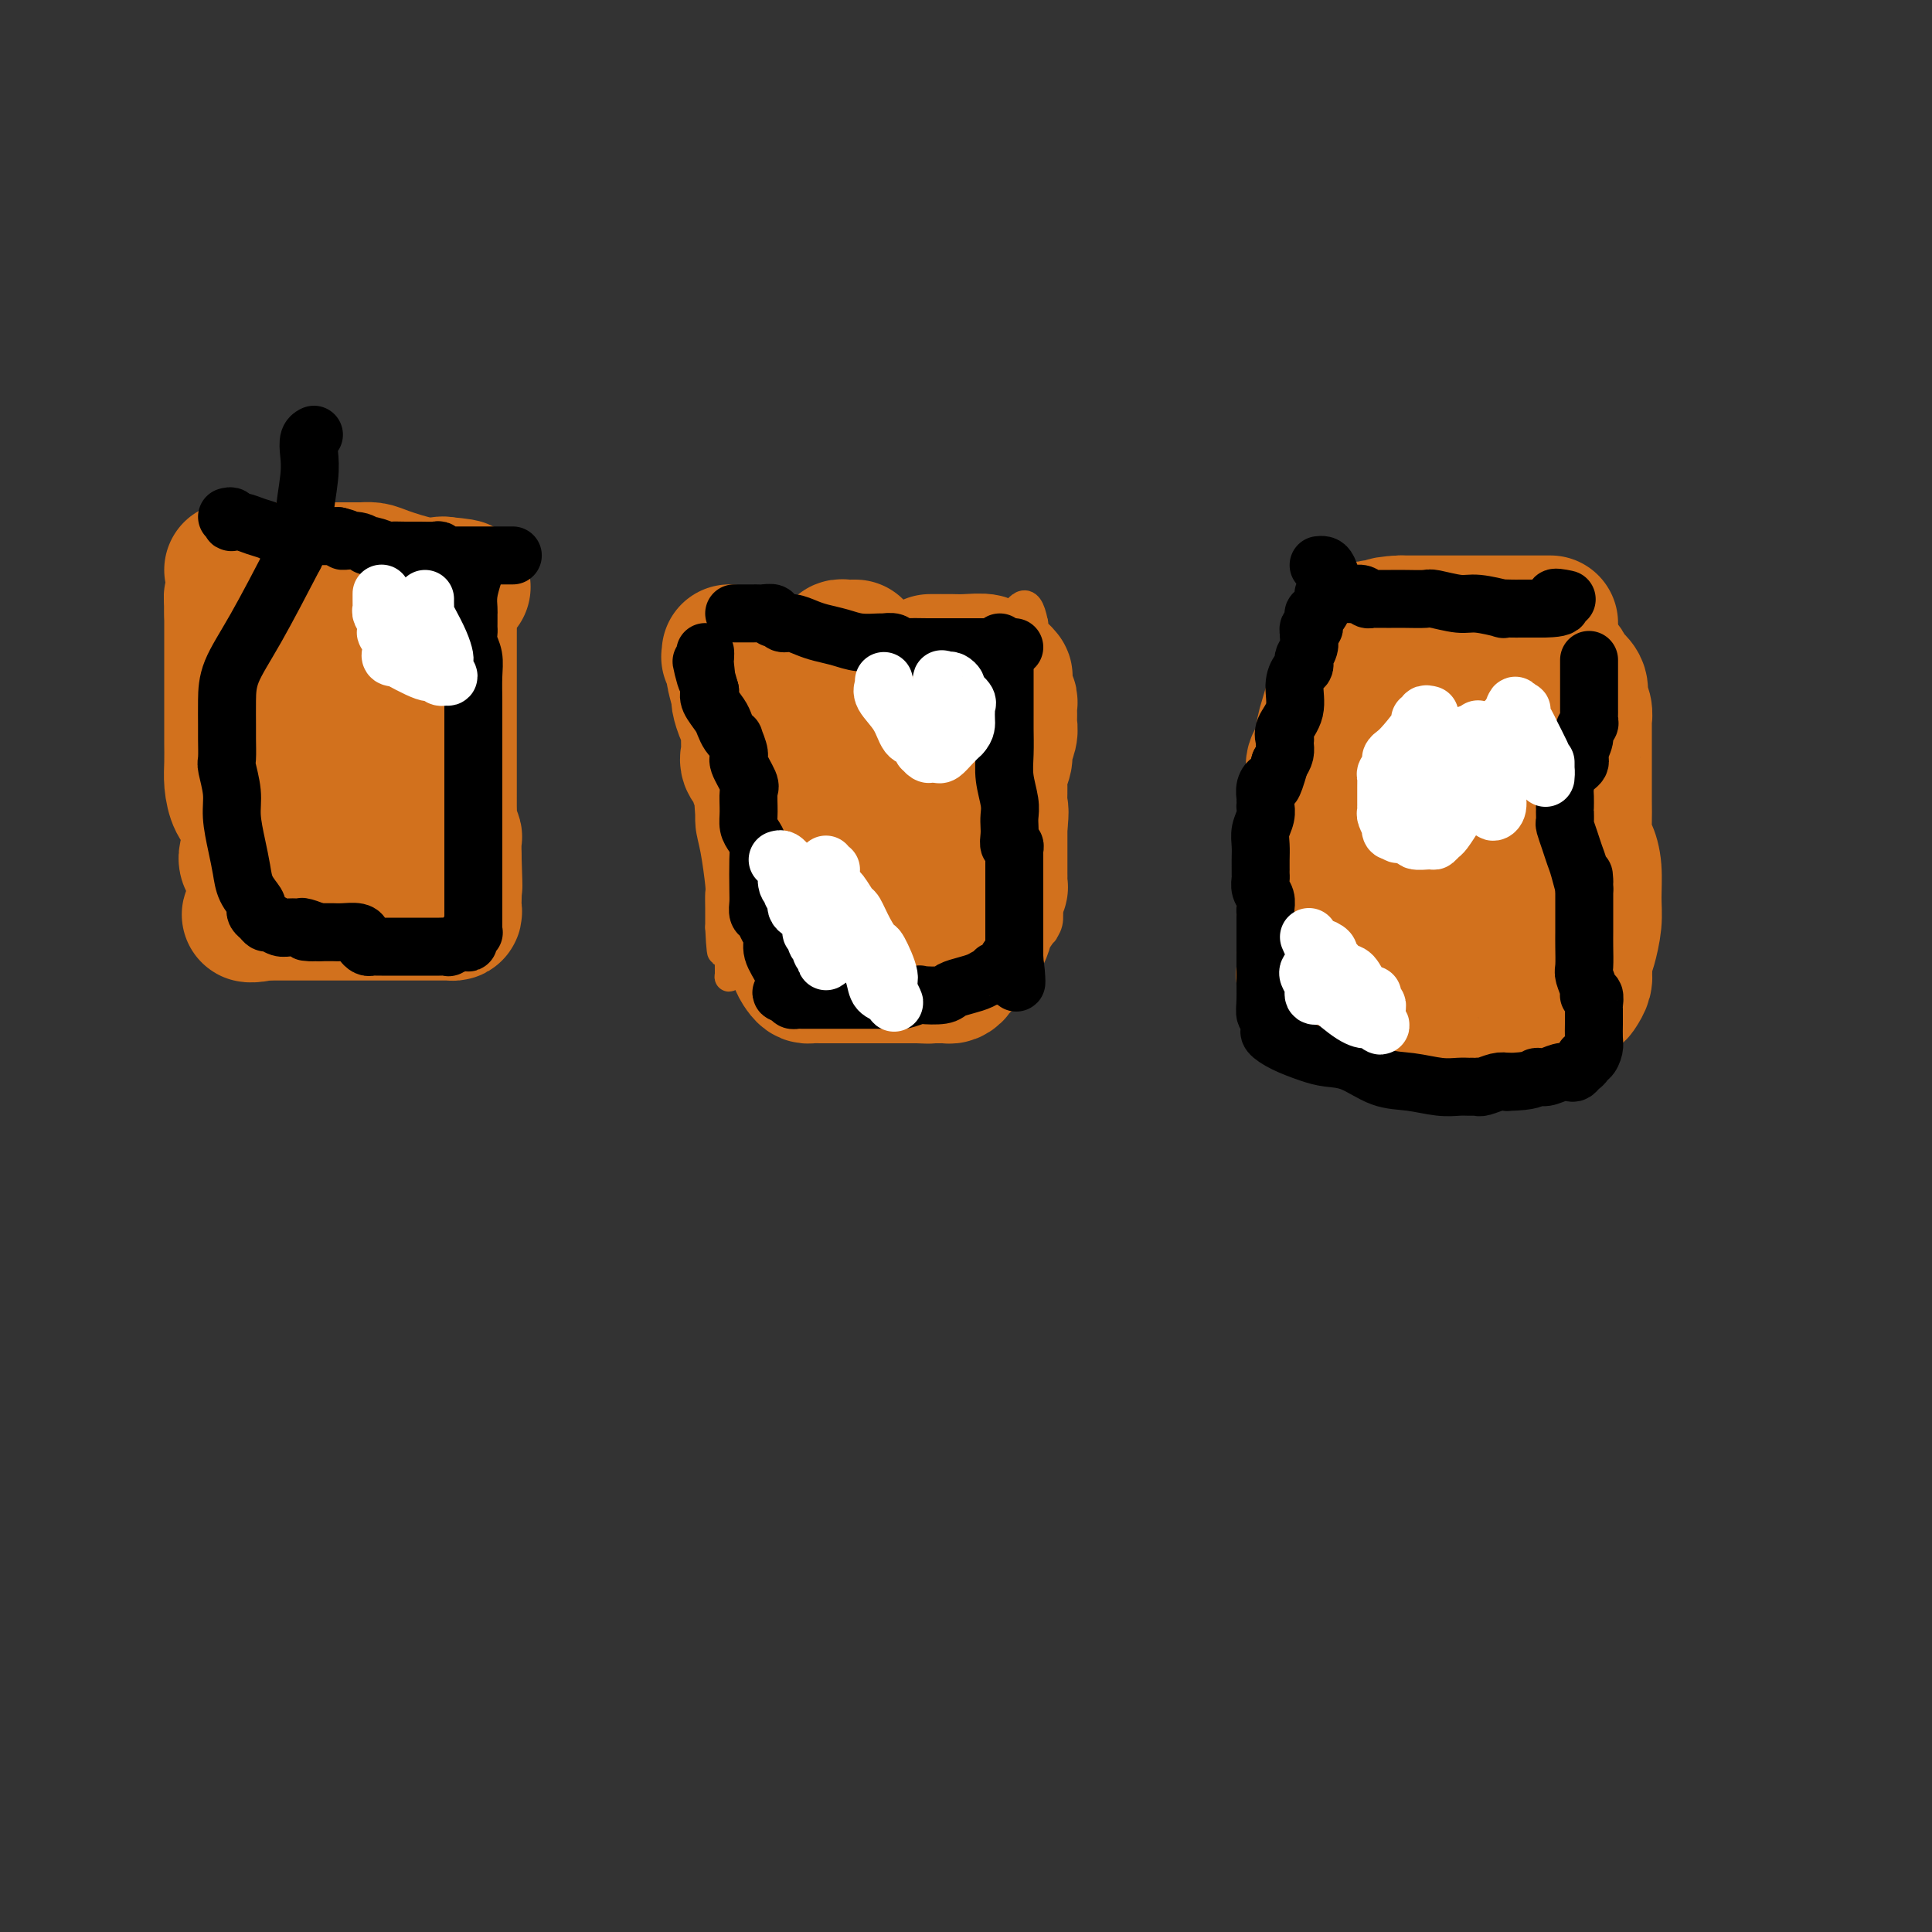 <svg viewBox='0 0 400 400' version='1.1' xmlns='http://www.w3.org/2000/svg' xmlns:xlink='http://www.w3.org/1999/xlink'><rect x="0" y="0" width="400" height="400" fill="#333333" stroke="none"/><g fill='none' stroke='#D2711D' stroke-width='6' stroke-linecap='round' stroke-linejoin='round'><path d='M147,128c0.000,0.706 0.000,1.412 0,2c-0.000,0.588 -0.000,1.059 0,2c0.000,0.941 0.000,2.351 0,4c-0.000,1.649 -0.000,3.538 0,5c0.000,1.462 0.000,2.499 0,4c-0.000,1.501 -0.000,3.467 0,5c0.000,1.533 0.000,2.633 0,4c-0.000,1.367 -0.000,3.000 0,4c0.000,1.000 0.000,1.367 0,2c-0.000,0.633 -0.000,1.533 0,2c0.000,0.467 0.000,0.500 0,1c-0.000,0.500 -0.001,1.466 0,2c0.001,0.534 0.003,0.635 0,1c-0.003,0.365 -0.011,0.995 0,1c0.011,0.005 0.041,-0.614 0,0c-0.041,0.614 -0.155,2.462 0,4c0.155,1.538 0.577,2.766 1,5c0.423,2.234 0.845,5.473 1,7c0.155,1.527 0.041,1.340 0,2c-0.041,0.660 -0.011,2.166 0,3c0.011,0.834 0.003,0.997 0,1c-0.003,0.003 -0.001,-0.154 0,0c0.001,0.154 0.000,0.618 0,1c-0.000,0.382 -0.000,0.680 0,1c0.000,0.320 0.000,0.660 0,1'/><path d='M149,192c0.475,9.904 0.662,2.664 1,1c0.338,-1.664 0.825,2.248 1,4c0.175,1.752 0.037,1.343 0,2c-0.037,0.657 0.028,2.379 0,3c-0.028,0.621 -0.151,0.141 0,0c0.151,-0.141 0.574,0.057 1,0c0.426,-0.057 0.856,-0.369 2,0c1.144,0.369 3.003,1.419 4,2c0.997,0.581 1.131,0.691 2,1c0.869,0.309 2.471,0.815 4,1c1.529,0.185 2.985,0.049 4,0c1.015,-0.049 1.590,-0.009 2,0c0.410,0.009 0.655,-0.012 1,0c0.345,0.012 0.791,0.056 1,0c0.209,-0.056 0.182,-0.211 1,0c0.818,0.211 2.481,0.789 4,1c1.519,0.211 2.893,0.057 4,0c1.107,-0.057 1.946,-0.015 3,0c1.054,0.015 2.322,0.004 3,0c0.678,-0.004 0.765,-0.001 1,0c0.235,0.001 0.617,0.001 1,0'/><path d='M189,207c6.223,0.551 2.781,-0.570 2,-1c-0.781,-0.430 1.100,-0.167 4,-1c2.900,-0.833 6.819,-2.762 9,-4c2.181,-1.238 2.625,-1.785 3,-2c0.375,-0.215 0.682,-0.100 1,0c0.318,0.100 0.647,0.183 1,0c0.353,-0.183 0.729,-0.631 1,-1c0.271,-0.369 0.436,-0.658 1,-1c0.564,-0.342 1.528,-0.738 2,-1c0.472,-0.262 0.452,-0.392 1,-1c0.548,-0.608 1.663,-1.695 2,-2c0.337,-0.305 -0.106,0.172 0,0c0.106,-0.172 0.760,-0.995 1,-2c0.240,-1.005 0.064,-2.194 0,-3c-0.064,-0.806 -0.017,-1.230 0,-2c0.017,-0.770 0.005,-1.886 0,-3c-0.005,-1.114 -0.001,-2.226 0,-3c0.001,-0.774 0.000,-1.208 0,-2c-0.000,-0.792 -0.000,-1.940 0,-3c0.000,-1.060 0.000,-2.030 0,-3'/><path d='M217,172c0.198,-3.868 0.193,-3.038 0,-3c-0.193,0.038 -0.573,-0.714 -1,-2c-0.427,-1.286 -0.899,-3.104 -1,-4c-0.101,-0.896 0.169,-0.869 0,-1c-0.169,-0.131 -0.777,-0.419 -1,-1c-0.223,-0.581 -0.060,-1.454 0,-2c0.060,-0.546 0.016,-0.765 0,-1c-0.016,-0.235 -0.004,-0.486 0,-1c0.004,-0.514 0.001,-1.292 0,-2c-0.001,-0.708 -0.000,-1.346 0,-2c0.000,-0.654 0.000,-1.322 0,-2c-0.000,-0.678 -0.000,-1.364 0,-2c0.000,-0.636 0.000,-1.221 0,-2c-0.000,-0.779 -0.000,-1.752 0,-2c0.000,-0.248 0.000,0.228 0,0c-0.000,-0.228 -0.000,-1.161 0,-2c0.000,-0.839 0.000,-1.586 0,-2c-0.000,-0.414 -0.000,-0.496 0,-1c0.000,-0.504 0.000,-1.430 0,-2c-0.000,-0.570 -0.000,-0.782 0,-1c0.000,-0.218 0.000,-0.441 0,-1c-0.000,-0.559 -0.000,-1.456 0,-2c0.000,-0.544 0.000,-0.737 0,-1c-0.000,-0.263 -0.000,-0.595 0,-1c0.000,-0.405 0.000,-0.882 0,-1c-0.000,-0.118 -0.000,0.122 0,0c0.000,-0.122 0.000,-0.606 0,-1c-0.000,-0.394 0.000,-0.697 0,-1'/><path d='M214,129c-1.341,-6.879 -3.195,-2.576 -5,-1c-1.805,1.576 -3.563,0.424 -5,0c-1.437,-0.424 -2.553,-0.121 -3,0c-0.447,0.121 -0.223,0.061 0,0'/><path d='M151,127c0.000,0.161 0.000,0.322 0,1c0.000,0.678 0.000,1.874 0,3c0.000,1.126 0.000,2.181 0,3c0.000,0.819 -0.000,1.403 0,2c0.000,0.597 0.000,1.207 0,2c0.000,0.793 0.000,1.771 0,2c0.000,0.229 0.000,-0.289 0,0c0.000,0.289 -0.000,1.386 0,2c0.000,0.614 0.000,0.746 0,1c0.000,0.254 0.000,0.630 0,1c-0.000,0.370 0.000,0.733 0,1c0.000,0.267 0.000,0.440 0,1c0.000,0.560 0.000,1.509 0,2c0.000,0.491 0.000,0.523 0,1c0.000,0.477 0.000,1.398 0,2c0.000,0.602 0.000,0.886 0,1c0.000,0.114 0.000,0.057 0,0'/></g>
<g fill='none' stroke='#D2711D' stroke-width='28' stroke-linecap='round' stroke-linejoin='round'><path d='M151,135c0.031,0.447 0.061,0.894 0,1c-0.061,0.106 -0.214,-0.130 0,0c0.214,0.130 0.793,0.624 1,1c0.207,0.376 0.041,0.634 0,1c-0.041,0.366 0.044,0.841 0,1c-0.044,0.159 -0.218,0.004 0,1c0.218,0.996 0.829,3.145 1,4c0.171,0.855 -0.098,0.417 0,1c0.098,0.583 0.562,2.186 1,3c0.438,0.814 0.850,0.837 1,1c0.150,0.163 0.038,0.466 0,1c-0.038,0.534 -0.003,1.299 0,2c0.003,0.701 -0.027,1.340 0,2c0.027,0.660 0.111,1.343 0,2c-0.111,0.657 -0.418,1.288 0,2c0.418,0.712 1.562,1.504 2,2c0.438,0.496 0.170,0.697 0,1c-0.170,0.303 -0.244,0.708 0,1c0.244,0.292 0.805,0.471 1,1c0.195,0.529 0.024,1.409 0,2c-0.024,0.591 0.099,0.892 0,1c-0.099,0.108 -0.418,0.023 0,1c0.418,0.977 1.575,3.017 2,4c0.425,0.983 0.118,0.911 0,1c-0.118,0.089 -0.046,0.341 0,1c0.046,0.659 0.068,1.726 0,3c-0.068,1.274 -0.224,2.754 0,4c0.224,1.246 0.830,2.259 1,3c0.170,0.741 -0.094,1.212 0,2c0.094,0.788 0.547,1.894 1,3'/><path d='M162,188c1.636,8.435 0.227,3.021 0,1c-0.227,-2.021 0.728,-0.651 1,0c0.272,0.651 -0.138,0.583 0,1c0.138,0.417 0.825,1.320 1,2c0.175,0.680 -0.160,1.139 0,2c0.160,0.861 0.816,2.126 1,3c0.184,0.874 -0.103,1.359 0,2c0.103,0.641 0.596,1.440 1,2c0.404,0.560 0.719,0.882 1,1c0.281,0.118 0.527,0.032 1,0c0.473,-0.032 1.173,-0.008 2,0c0.827,0.008 1.781,0.002 3,0c1.219,-0.002 2.704,-0.001 4,0c1.296,0.001 2.402,0.000 3,0c0.598,-0.000 0.688,-0.000 1,0c0.312,0.000 0.846,0.000 1,0c0.154,-0.000 -0.071,-0.000 0,0c0.071,0.000 0.439,0.000 1,0c0.561,-0.000 1.315,-0.000 2,0c0.685,0.000 1.300,0.000 2,0c0.700,-0.000 1.486,-0.000 2,0c0.514,0.000 0.757,0.000 1,0'/><path d='M190,202c3.908,0.155 1.677,0.041 1,0c-0.677,-0.041 0.199,-0.010 1,0c0.801,0.010 1.525,0.000 2,0c0.475,-0.000 0.701,0.010 1,0c0.299,-0.010 0.673,-0.040 1,0c0.327,0.040 0.608,0.150 1,0c0.392,-0.150 0.894,-0.561 1,-1c0.106,-0.439 -0.183,-0.905 0,-1c0.183,-0.095 0.837,0.181 1,0c0.163,-0.181 -0.165,-0.820 0,-1c0.165,-0.180 0.823,0.097 1,0c0.177,-0.097 -0.126,-0.569 0,-1c0.126,-0.431 0.683,-0.822 1,-1c0.317,-0.178 0.396,-0.145 1,-1c0.604,-0.855 1.735,-2.600 2,-4c0.265,-1.400 -0.335,-2.455 0,-3c0.335,-0.545 1.607,-0.580 2,-1c0.393,-0.420 -0.091,-1.227 0,-2c0.091,-0.773 0.756,-1.513 1,-2c0.244,-0.487 0.065,-0.720 0,-1c-0.065,-0.280 -0.017,-0.605 0,-1c0.017,-0.395 0.005,-0.858 0,-1c-0.005,-0.142 -0.001,0.039 0,-1c0.001,-1.039 0.000,-3.297 0,-5c-0.000,-1.703 -0.000,-2.852 0,-4'/><path d='M207,171c0.459,-3.949 0.108,-3.322 0,-4c-0.108,-0.678 0.027,-2.660 0,-4c-0.027,-1.340 -0.218,-2.037 0,-3c0.218,-0.963 0.843,-2.193 1,-3c0.157,-0.807 -0.154,-1.190 0,-2c0.154,-0.810 0.773,-2.048 1,-3c0.227,-0.952 0.062,-1.618 0,-2c-0.062,-0.382 -0.020,-0.480 0,-1c0.020,-0.520 0.020,-1.463 0,-2c-0.020,-0.537 -0.058,-0.669 0,-1c0.058,-0.331 0.212,-0.862 0,-1c-0.212,-0.138 -0.789,0.118 -1,0c-0.211,-0.118 -0.057,-0.610 0,-1c0.057,-0.390 0.016,-0.678 0,-1c-0.016,-0.322 -0.007,-0.679 0,-1c0.007,-0.321 0.012,-0.607 0,-1c-0.012,-0.393 -0.039,-0.894 0,-1c0.039,-0.106 0.146,0.183 0,0c-0.146,-0.183 -0.543,-0.837 -1,-1c-0.457,-0.163 -0.973,0.167 -1,0c-0.027,-0.167 0.434,-0.829 0,-1c-0.434,-0.171 -1.763,0.150 -2,0c-0.237,-0.150 0.619,-0.772 0,-1c-0.619,-0.228 -2.712,-0.061 -4,0c-1.288,0.061 -1.770,0.016 -3,0c-1.230,-0.016 -3.209,-0.005 -4,0c-0.791,0.005 -0.396,0.002 0,0'/><path d='M177,134c0.091,0.002 0.182,0.003 0,0c-0.182,-0.003 -0.637,-0.012 -1,0c-0.363,0.012 -0.633,0.043 -1,0c-0.367,-0.043 -0.832,-0.162 -1,0c-0.168,0.162 -0.038,0.605 0,1c0.038,0.395 -0.015,0.743 0,1c0.015,0.257 0.098,0.422 0,1c-0.098,0.578 -0.377,1.569 0,3c0.377,1.431 1.410,3.303 2,4c0.590,0.697 0.736,0.220 1,1c0.264,0.780 0.644,2.816 1,4c0.356,1.184 0.687,1.516 1,2c0.313,0.484 0.610,1.121 1,2c0.390,0.879 0.875,2.001 1,3c0.125,0.999 -0.111,1.876 0,3c0.111,1.124 0.568,2.495 1,4c0.432,1.505 0.838,3.144 1,4c0.162,0.856 0.081,0.928 0,1'/><path d='M183,168c1.332,4.514 0.161,1.800 0,1c-0.161,-0.800 0.689,0.314 1,1c0.311,0.686 0.083,0.945 0,1c-0.083,0.055 -0.019,-0.092 0,0c0.019,0.092 -0.005,0.424 0,1c0.005,0.576 0.040,1.397 0,2c-0.040,0.603 -0.154,0.988 0,1c0.154,0.012 0.577,-0.348 1,0c0.423,0.348 0.845,1.403 1,2c0.155,0.597 0.041,0.734 0,1c-0.041,0.266 -0.011,0.659 0,1c0.011,0.341 0.003,0.630 0,1c-0.003,0.370 -0.001,0.820 0,1c0.001,0.180 0.000,0.090 0,0'/><path d='M321,129c-0.361,0.000 -0.723,0.000 -1,0c-0.277,0.000 -0.471,0.000 -1,0c-0.529,0.000 -1.393,0.000 -3,0c-1.607,-0.000 -3.957,0.000 -6,0c-2.043,0.000 -3.780,0.000 -6,0c-2.220,0.000 -4.924,0.000 -7,0c-2.076,0.000 -3.526,0.000 -4,0c-0.474,0.000 0.028,0.000 0,0c-0.028,0.000 -0.584,0.000 -1,0c-0.416,0.000 -0.690,0.000 -1,0c-0.310,0.000 -0.655,0.000 -1,0'/><path d='M290,129c-5.216,0.228 -2.757,0.797 -2,1c0.757,0.203 -0.188,0.039 -1,0c-0.812,-0.039 -1.492,0.045 -2,0c-0.508,-0.045 -0.843,-0.219 -1,0c-0.157,0.219 -0.137,0.832 0,1c0.137,0.168 0.391,-0.110 0,0c-0.391,0.110 -1.425,0.608 -2,1c-0.575,0.392 -0.689,0.677 -1,1c-0.311,0.323 -0.818,0.685 -1,1c-0.182,0.315 -0.041,0.584 0,1c0.041,0.416 -0.020,0.978 0,1c0.020,0.022 0.121,-0.497 0,0c-0.121,0.497 -0.462,2.010 -1,3c-0.538,0.990 -1.271,1.456 -2,3c-0.729,1.544 -1.453,4.166 -2,6c-0.547,1.834 -0.916,2.878 -1,4c-0.084,1.122 0.119,2.320 0,3c-0.119,0.680 -0.559,0.840 -1,1'/><path d='M273,156c-1.018,3.597 -0.062,1.589 0,1c0.062,-0.589 -0.768,0.241 -1,1c-0.232,0.759 0.134,1.447 0,3c-0.134,1.553 -0.768,3.972 -1,5c-0.232,1.028 -0.061,0.665 0,1c0.061,0.335 0.013,1.368 0,2c-0.013,0.632 0.011,0.862 0,1c-0.011,0.138 -0.055,0.182 0,1c0.055,0.818 0.211,2.410 0,3c-0.211,0.590 -0.789,0.178 -1,1c-0.211,0.822 -0.057,2.878 0,4c0.057,1.122 0.015,1.311 0,2c-0.015,0.689 -0.004,1.877 0,3c0.004,1.123 0.001,2.180 0,3c-0.001,0.820 -0.000,1.403 0,2c0.000,0.597 0.000,1.206 0,2c-0.000,0.794 0.000,1.771 0,2c-0.000,0.229 -0.000,-0.291 0,0c0.000,0.291 0.000,1.395 0,2c-0.000,0.605 -0.001,0.713 0,1c0.001,0.287 0.004,0.754 0,1c-0.004,0.246 -0.016,0.273 0,1c0.016,0.727 0.060,2.156 0,3c-0.060,0.844 -0.222,1.102 0,1c0.222,-0.102 0.829,-0.566 1,0c0.171,0.566 -0.094,2.162 0,3c0.094,0.838 0.547,0.919 1,1'/><path d='M272,206c0.547,4.343 0.916,1.700 1,1c0.084,-0.700 -0.116,0.544 0,1c0.116,0.456 0.548,0.125 1,0c0.452,-0.125 0.925,-0.045 1,0c0.075,0.045 -0.247,0.054 0,0c0.247,-0.054 1.063,-0.172 2,0c0.937,0.172 1.995,0.635 3,1c1.005,0.365 1.958,0.634 3,1c1.042,0.366 2.172,0.830 4,1c1.828,0.170 4.354,0.047 6,0c1.646,-0.047 2.411,-0.017 4,0c1.589,0.017 4.001,0.020 6,0c1.999,-0.020 3.583,-0.061 5,0c1.417,0.061 2.666,0.226 4,0c1.334,-0.226 2.753,-0.844 4,-1c1.247,-0.156 2.323,0.150 3,0c0.677,-0.150 0.955,-0.757 1,-1c0.045,-0.243 -0.141,-0.122 0,0c0.141,0.122 0.610,0.244 1,0c0.390,-0.244 0.700,-0.853 1,-1c0.300,-0.147 0.591,0.169 1,0c0.409,-0.169 0.936,-0.822 1,-1c0.064,-0.178 -0.337,0.118 0,0c0.337,-0.118 1.411,-0.650 2,-1c0.589,-0.350 0.694,-0.516 1,-1c0.306,-0.484 0.813,-1.284 1,-2c0.187,-0.716 0.053,-1.347 0,-2c-0.053,-0.653 -0.027,-1.326 0,-2'/><path d='M328,199c0.474,-1.518 0.660,-1.815 1,-3c0.340,-1.185 0.833,-3.260 1,-5c0.167,-1.740 0.006,-3.144 0,-5c-0.006,-1.856 0.142,-4.164 0,-6c-0.142,-1.836 -0.574,-3.201 -1,-4c-0.426,-0.799 -0.846,-1.032 -1,-2c-0.154,-0.968 -0.041,-2.672 0,-4c0.041,-1.328 0.011,-2.282 0,-4c-0.011,-1.718 -0.003,-4.200 0,-6c0.003,-1.800 0.001,-2.917 0,-4c-0.001,-1.083 -0.000,-2.131 0,-3c0.000,-0.869 0.001,-1.559 0,-2c-0.001,-0.441 -0.004,-0.633 0,-1c0.004,-0.367 0.015,-0.910 0,-1c-0.015,-0.090 -0.055,0.271 0,0c0.055,-0.271 0.204,-1.176 0,-2c-0.204,-0.824 -0.763,-1.569 -1,-2c-0.237,-0.431 -0.153,-0.550 0,-1c0.153,-0.450 0.375,-1.231 0,-2c-0.375,-0.769 -1.346,-1.527 -2,-2c-0.654,-0.473 -0.990,-0.662 -1,-1c-0.010,-0.338 0.307,-0.827 0,-1c-0.307,-0.173 -1.238,-0.032 -2,0c-0.762,0.032 -1.356,-0.045 -2,0c-0.644,0.045 -1.338,0.211 -2,0c-0.662,-0.211 -1.291,-0.799 -2,0c-0.709,0.799 -1.497,2.985 -2,5c-0.503,2.015 -0.723,3.860 -1,5c-0.277,1.140 -0.613,1.576 -1,2c-0.387,0.424 -0.825,0.835 -1,2c-0.175,1.165 -0.088,3.082 0,5'/><path d='M311,157c-1.035,3.450 -0.124,2.574 0,3c0.124,0.426 -0.541,2.154 -1,3c-0.459,0.846 -0.713,0.809 -1,1c-0.287,0.191 -0.609,0.609 -1,1c-0.391,0.391 -0.853,0.756 -1,1c-0.147,0.244 0.022,0.368 0,1c-0.022,0.632 -0.234,1.771 -1,3c-0.766,1.229 -2.085,2.547 -3,4c-0.915,1.453 -1.426,3.041 -2,5c-0.574,1.959 -1.211,4.289 -2,6c-0.789,1.711 -1.728,2.801 -2,4c-0.272,1.199 0.125,2.506 0,4c-0.125,1.494 -0.770,3.175 -1,4c-0.230,0.825 -0.044,0.793 0,0c0.044,-0.793 -0.055,-2.347 0,-3c0.055,-0.653 0.263,-0.407 1,-3c0.737,-2.593 2.001,-8.027 3,-12c0.999,-3.973 1.732,-6.487 2,-9c0.268,-2.513 0.072,-5.027 0,-7c-0.072,-1.973 -0.019,-3.407 0,-5c0.019,-1.593 0.005,-3.347 0,-4c-0.005,-0.653 -0.001,-0.206 0,-1c0.001,-0.794 0.000,-2.829 0,-4c-0.000,-1.171 -0.000,-1.477 0,-2c0.000,-0.523 0.000,-1.261 0,-2'/><path d='M302,145c0.000,-3.828 0.000,-0.897 0,0c-0.000,0.897 -0.000,-0.239 0,-1c0.000,-0.761 0.000,-1.148 0,-1c-0.000,0.148 -0.000,0.829 0,2c0.000,1.171 0.001,2.830 0,4c-0.001,1.170 -0.004,1.850 0,4c0.004,2.150 0.015,5.770 0,9c-0.015,3.230 -0.057,6.068 0,9c0.057,2.932 0.212,5.956 0,8c-0.212,2.044 -0.792,3.109 -1,4c-0.208,0.891 -0.043,1.610 0,2c0.043,0.390 -0.035,0.452 0,1c0.035,0.548 0.182,1.583 0,2c-0.182,0.417 -0.693,0.215 -1,0c-0.307,-0.215 -0.411,-0.444 -1,-1c-0.589,-0.556 -1.664,-1.438 -2,-3c-0.336,-1.562 0.067,-3.805 0,-6c-0.067,-2.195 -0.606,-4.341 -1,-6c-0.394,-1.659 -0.645,-2.831 -1,-4c-0.355,-1.169 -0.816,-2.334 -1,-3c-0.184,-0.666 -0.092,-0.833 0,-1'/><path d='M294,164c-0.691,-2.925 -0.917,-0.239 -1,1c-0.083,1.239 -0.022,1.031 0,2c0.022,0.969 0.006,3.117 0,4c-0.006,0.883 -0.001,0.502 0,2c0.001,1.498 -0.002,4.875 0,7c0.002,2.125 0.009,2.998 0,4c-0.009,1.002 -0.035,2.134 0,3c0.035,0.866 0.132,1.467 0,2c-0.132,0.533 -0.494,0.998 0,1c0.494,0.002 1.844,-0.458 3,-1c1.156,-0.542 2.117,-1.164 3,-2c0.883,-0.836 1.689,-1.885 3,-3c1.311,-1.115 3.128,-2.296 4,-3c0.872,-0.704 0.801,-0.931 1,-1c0.199,-0.069 0.669,0.020 1,0c0.331,-0.020 0.523,-0.149 1,0c0.477,0.149 1.238,0.574 2,1'/><path d='M311,181c2.681,-1.015 0.382,0.948 0,2c-0.382,1.052 1.151,1.192 2,2c0.849,0.808 1.012,2.283 1,3c-0.012,0.717 -0.199,0.677 0,1c0.199,0.323 0.784,1.010 1,1c0.216,-0.010 0.062,-0.717 0,-1c-0.062,-0.283 -0.031,-0.141 0,0'/><path d='M48,118c0.780,-0.000 1.560,-0.000 2,0c0.440,0.000 0.538,0.000 1,0c0.462,-0.000 1.286,-0.000 2,0c0.714,0.000 1.316,0.000 2,0c0.684,-0.000 1.450,-0.000 2,0c0.550,0.000 0.884,0.000 1,0c0.116,-0.000 0.015,-0.000 1,0c0.985,0.000 3.057,0.000 5,0c1.943,-0.000 3.756,-0.001 5,0c1.244,0.001 1.918,0.002 3,0c1.082,-0.002 2.572,-0.007 3,0c0.428,0.007 -0.204,0.026 0,0c0.204,-0.026 1.245,-0.098 2,0c0.755,0.098 1.223,0.367 3,1c1.777,0.633 4.863,1.632 7,2c2.137,0.368 3.325,0.105 4,0c0.675,-0.105 0.838,-0.053 1,0'/><path d='M92,121c7.033,0.616 2.617,0.655 1,1c-1.617,0.345 -0.433,0.996 0,1c0.433,0.004 0.116,-0.638 0,0c-0.116,0.638 -0.031,2.557 0,4c0.031,1.443 0.008,2.410 0,4c-0.008,1.590 -0.002,3.801 0,5c0.002,1.199 0.001,1.385 0,2c-0.001,0.615 -0.000,1.660 0,2c0.000,0.340 0.000,-0.026 0,0c-0.000,0.026 -0.000,0.444 0,1c0.000,0.556 0.000,1.251 0,2c-0.000,0.749 -0.000,1.552 0,2c0.000,0.448 0.000,0.540 0,1c-0.000,0.460 -0.000,1.288 0,2c0.000,0.712 0.000,1.307 0,2c-0.000,0.693 -0.000,1.482 0,3c0.000,1.518 0.000,3.764 0,5c-0.000,1.236 -0.000,1.463 0,2c0.000,0.537 0.000,1.384 0,2c-0.000,0.616 -0.001,1.000 0,2c0.001,1.000 0.004,2.615 0,3c-0.004,0.385 -0.015,-0.460 0,0c0.015,0.460 0.057,2.226 0,3c-0.057,0.774 -0.211,0.558 0,1c0.211,0.442 0.788,1.542 1,2c0.212,0.458 0.061,0.274 0,1c-0.061,0.726 -0.030,2.363 0,4'/><path d='M94,178c0.310,9.340 0.084,4.191 0,3c-0.084,-1.191 -0.026,1.576 0,3c0.026,1.424 0.019,1.506 0,2c-0.019,0.494 -0.050,1.400 0,2c0.050,0.600 0.181,0.893 0,1c-0.181,0.107 -0.675,0.029 -1,0c-0.325,-0.029 -0.482,-0.008 -1,0c-0.518,0.008 -1.397,0.002 -2,0c-0.603,-0.002 -0.931,-0.001 -1,0c-0.069,0.001 0.122,0.000 -1,0c-1.122,-0.000 -3.556,-0.000 -5,0c-1.444,0.000 -1.899,0.000 -3,0c-1.101,-0.000 -2.848,-0.000 -5,0c-2.152,0.000 -4.709,0.000 -7,0c-2.291,-0.000 -4.315,-0.000 -6,0c-1.685,0.000 -3.031,0.000 -4,0c-0.969,-0.000 -1.563,-0.000 -2,0c-0.437,0.000 -0.719,0.000 -1,0'/><path d='M55,189c-6.189,0.342 -2.162,0.698 -1,0c1.162,-0.698 -0.542,-2.449 -1,-4c-0.458,-1.551 0.330,-2.903 0,-4c-0.330,-1.097 -1.777,-1.938 -2,-3c-0.223,-1.062 0.777,-2.345 1,-4c0.223,-1.655 -0.333,-3.684 -1,-5c-0.667,-1.316 -1.447,-1.921 -2,-3c-0.553,-1.079 -0.880,-2.632 -1,-4c-0.120,-1.368 -0.032,-2.550 0,-4c0.032,-1.450 0.009,-3.167 0,-4c-0.009,-0.833 -0.002,-0.782 0,-1c0.002,-0.218 0.001,-0.706 0,-1c-0.001,-0.294 -0.000,-0.393 0,-1c0.000,-0.607 0.000,-1.722 0,-2c-0.000,-0.278 -0.000,0.279 0,0c0.000,-0.279 0.000,-1.396 0,-2c-0.000,-0.604 -0.000,-0.695 0,-1c0.000,-0.305 0.000,-0.825 0,-1c-0.000,-0.175 -0.000,-0.004 0,-1c0.000,-0.996 0.000,-3.159 0,-4c-0.000,-0.841 -0.000,-0.361 0,-1c0.000,-0.639 0.000,-2.399 0,-3c-0.000,-0.601 -0.000,-0.044 0,0c0.000,0.044 0.000,-0.426 0,-1c-0.000,-0.574 -0.000,-1.253 0,-2c0.000,-0.747 0.000,-1.561 0,-2c-0.000,-0.439 -0.000,-0.503 0,-1c0.000,-0.497 0.000,-1.428 0,-2c-0.000,-0.572 -0.000,-0.786 0,-1'/><path d='M48,127c-0.110,-5.862 -0.386,-3.016 1,1c1.386,4.016 4.434,9.204 6,13c1.566,3.796 1.652,6.202 2,10c0.348,3.798 0.959,8.989 2,13c1.041,4.011 2.513,6.843 3,9c0.487,2.157 -0.009,3.640 0,5c0.009,1.360 0.523,2.595 1,3c0.477,0.405 0.916,-0.022 1,-1c0.084,-0.978 -0.188,-2.507 0,-4c0.188,-1.493 0.836,-2.950 1,-5c0.164,-2.050 -0.155,-4.691 0,-7c0.155,-2.309 0.784,-4.284 1,-6c0.216,-1.716 0.021,-3.171 0,-4c-0.021,-0.829 0.134,-1.032 0,-2c-0.134,-0.968 -0.558,-2.701 -1,-4c-0.442,-1.299 -0.904,-2.165 -1,-3c-0.096,-0.835 0.173,-1.641 0,-2c-0.173,-0.359 -0.789,-0.271 -1,0c-0.211,0.271 -0.018,0.727 0,1c0.018,0.273 -0.138,0.364 0,1c0.138,0.636 0.569,1.818 1,3'/><path d='M64,148c0.348,2.499 1.218,7.246 2,10c0.782,2.754 1.478,3.514 2,5c0.522,1.486 0.872,3.696 1,5c0.128,1.304 0.034,1.700 0,2c-0.034,0.300 -0.009,0.503 0,1c0.009,0.497 0.002,1.288 0,0c-0.002,-1.288 -0.001,-4.654 0,-6c0.001,-1.346 0.000,-0.673 0,0'/><path d='M69,142c-0.113,0.491 -0.226,0.982 0,1c0.226,0.018 0.793,-0.437 1,0c0.207,0.437 0.056,1.767 0,3c-0.056,1.233 -0.015,2.370 0,3c0.015,0.630 0.004,0.754 0,1c-0.004,0.246 -0.001,0.613 0,1c0.001,0.387 0.000,0.795 0,1c-0.000,0.205 -0.000,0.209 0,1c0.000,0.791 0.000,2.369 0,3c-0.000,0.631 -0.000,0.316 0,0'/></g>
<g fill='none' stroke='#000000' stroke-width='12' stroke-linecap='round' stroke-linejoin='round'><path d='M47,107c0.411,-0.111 0.823,-0.223 1,0c0.177,0.223 0.120,0.780 0,1c-0.120,0.220 -0.303,0.101 0,0c0.303,-0.101 1.092,-0.185 2,0c0.908,0.185 1.936,0.638 3,1c1.064,0.362 2.165,0.633 3,1c0.835,0.367 1.403,0.830 2,1c0.597,0.170 1.224,0.045 2,0c0.776,-0.045 1.700,-0.012 2,0c0.300,0.012 -0.026,0.003 0,0c0.026,-0.003 0.402,-0.001 1,0c0.598,0.001 1.416,0.000 2,0c0.584,-0.000 0.933,-0.000 1,0c0.067,0.000 -0.147,0.000 0,0c0.147,-0.000 0.655,-0.000 1,0c0.345,0.000 0.527,0.000 1,0c0.473,-0.000 1.236,-0.000 2,0'/><path d='M70,111c3.634,0.863 1.219,1.020 1,1c-0.219,-0.020 1.757,-0.215 3,0c1.243,0.215 1.754,0.842 2,1c0.246,0.158 0.228,-0.154 1,0c0.772,0.154 2.333,0.774 3,1c0.667,0.226 0.441,0.060 1,0c0.559,-0.060 1.904,-0.012 3,0c1.096,0.012 1.944,-0.011 3,0c1.056,0.011 2.319,0.055 3,0c0.681,-0.055 0.782,-0.211 1,0c0.218,0.211 0.555,0.789 1,1c0.445,0.211 0.997,0.057 1,0c0.003,-0.057 -0.543,-0.015 0,0c0.543,0.015 2.176,0.004 3,0c0.824,-0.004 0.839,-0.001 1,0c0.161,0.001 0.467,0.000 1,0c0.533,-0.000 1.292,-0.000 2,0c0.708,0.000 1.367,0.000 2,0c0.633,-0.000 1.242,-0.000 2,0c0.758,0.000 1.666,0.000 2,0c0.334,-0.000 0.096,-0.000 0,0c-0.096,0.000 -0.048,0.000 0,0'/><path d='M152,127c0.219,0.000 0.439,0.000 1,0c0.561,-0.000 1.465,-0.001 2,0c0.535,0.001 0.703,0.004 1,0c0.297,-0.004 0.724,-0.016 1,0c0.276,0.016 0.402,0.061 1,0c0.598,-0.061 1.668,-0.227 2,0c0.332,0.227 -0.074,0.848 0,1c0.074,0.152 0.627,-0.167 1,0c0.373,0.167 0.567,0.818 1,1c0.433,0.182 1.104,-0.105 2,0c0.896,0.105 2.016,0.602 3,1c0.984,0.398 1.831,0.695 3,1c1.169,0.305 2.660,0.617 4,1c1.340,0.383 2.530,0.839 4,1c1.470,0.161 3.222,0.029 4,0c0.778,-0.029 0.584,0.045 1,0c0.416,-0.045 1.444,-0.208 2,0c0.556,0.208 0.641,0.788 1,1c0.359,0.212 0.994,0.057 2,0c1.006,-0.057 2.384,-0.015 4,0c1.616,0.015 3.472,0.004 5,0c1.528,-0.004 2.729,-0.001 4,0c1.271,0.001 2.611,0.000 3,0c0.389,-0.000 -0.175,-0.000 0,0c0.175,0.000 1.087,0.000 2,0'/><path d='M206,134c4.509,0.155 1.783,0.041 1,0c-0.783,-0.041 0.378,-0.011 1,0c0.622,0.011 0.706,0.003 1,0c0.294,-0.003 0.798,-0.001 1,0c0.202,0.001 0.101,0.000 0,0'/><path d='M273,117c0.334,-0.038 0.668,-0.077 1,0c0.332,0.077 0.661,0.269 1,1c0.339,0.731 0.687,2.000 1,3c0.313,1.000 0.590,1.732 1,2c0.410,0.268 0.954,0.071 1,0c0.046,-0.071 -0.405,-0.015 0,0c0.405,0.015 1.667,-0.010 2,0c0.333,0.010 -0.263,0.055 0,0c0.263,-0.055 1.384,-0.211 2,0c0.616,0.211 0.727,0.789 1,1c0.273,0.211 0.708,0.057 1,0c0.292,-0.057 0.443,-0.015 1,0c0.557,0.015 1.522,0.003 2,0c0.478,-0.003 0.470,0.003 1,0c0.530,-0.003 1.598,-0.016 3,0c1.402,0.016 3.137,0.061 4,0c0.863,-0.061 0.853,-0.226 2,0c1.147,0.226 3.452,0.845 5,1c1.548,0.155 2.338,-0.155 4,0c1.662,0.155 4.194,0.773 5,1c0.806,0.227 -0.114,0.061 0,0c0.114,-0.061 1.261,-0.016 2,0c0.739,0.016 1.068,0.005 2,0c0.932,-0.005 2.466,-0.002 4,0'/><path d='M319,126c6.901,0.011 3.654,-1.461 3,-2c-0.654,-0.539 1.285,-0.145 2,0c0.715,0.145 0.204,0.041 0,0c-0.204,-0.041 -0.102,-0.021 0,0'/><path d='M274,123c0.083,0.612 0.165,1.224 0,2c-0.165,0.776 -0.579,1.714 -1,2c-0.421,0.286 -0.849,-0.082 -1,0c-0.151,0.082 -0.027,0.614 0,1c0.027,0.386 -0.045,0.625 0,1c0.045,0.375 0.208,0.887 0,1c-0.208,0.113 -0.787,-0.174 -1,0c-0.213,0.174 -0.061,0.810 0,1c0.061,0.190 0.030,-0.065 0,0c-0.030,0.065 -0.060,0.452 0,1c0.060,0.548 0.210,1.259 0,2c-0.210,0.741 -0.778,1.512 -1,2c-0.222,0.488 -0.096,0.692 0,1c0.096,0.308 0.162,0.719 0,1c-0.162,0.281 -0.551,0.433 -1,1c-0.449,0.567 -0.957,1.549 -1,3c-0.043,1.451 0.381,3.372 0,5c-0.381,1.628 -1.565,2.964 -2,4c-0.435,1.036 -0.119,1.772 0,2c0.119,0.228 0.042,-0.052 0,0c-0.042,0.052 -0.050,0.437 0,1c0.050,0.563 0.157,1.304 0,2c-0.157,0.696 -0.579,1.348 -1,2'/><path d='M265,158c-1.785,6.289 -1.746,4.512 -2,4c-0.254,-0.512 -0.800,0.240 -1,1c-0.200,0.760 -0.052,1.529 0,2c0.052,0.471 0.010,0.643 0,1c-0.010,0.357 0.011,0.899 0,1c-0.011,0.101 -0.056,-0.241 0,0c0.056,0.241 0.211,1.063 0,2c-0.211,0.937 -0.789,1.987 -1,3c-0.211,1.013 -0.057,1.987 0,3c0.057,1.013 0.015,2.063 0,3c-0.015,0.937 -0.005,1.760 0,2c0.005,0.240 0.005,-0.102 0,0c-0.005,0.102 -0.015,0.647 0,1c0.015,0.353 0.057,0.514 0,1c-0.057,0.486 -0.211,1.296 0,2c0.211,0.704 0.789,1.302 1,2c0.211,0.698 0.057,1.497 0,2c-0.057,0.503 -0.015,0.709 0,1c0.015,0.291 0.004,0.666 0,1c-0.004,0.334 -0.001,0.627 0,1c0.001,0.373 0.000,0.824 0,1c-0.000,0.176 -0.000,0.075 0,1c0.000,0.925 0.000,2.875 0,4c-0.000,1.125 -0.000,1.425 0,2c0.000,0.575 0.000,1.424 0,2c-0.000,0.576 -0.000,0.879 0,1c0.000,0.121 0.000,0.061 0,0'/><path d='M262,202c0.150,4.670 0.026,1.345 0,1c-0.026,-0.345 0.046,2.289 0,4c-0.046,1.711 -0.210,2.499 0,3c0.210,0.501 0.796,0.714 1,1c0.204,0.286 0.028,0.643 0,1c-0.028,0.357 0.091,0.712 0,1c-0.091,0.288 -0.392,0.509 0,1c0.392,0.491 1.478,1.252 3,2c1.522,0.748 3.479,1.481 5,2c1.521,0.519 2.605,0.822 4,1c1.395,0.178 3.101,0.230 5,1c1.899,0.770 3.990,2.259 6,3c2.010,0.741 3.939,0.734 6,1c2.061,0.266 4.255,0.803 6,1c1.745,0.197 3.042,0.052 4,0c0.958,-0.052 1.578,-0.013 2,0c0.422,0.013 0.644,-0.000 1,0c0.356,0.000 0.844,0.014 1,0c0.156,-0.014 -0.020,-0.055 0,0c0.020,0.055 0.236,0.207 1,0c0.764,-0.207 2.075,-0.773 3,-1c0.925,-0.227 1.462,-0.113 2,0'/><path d='M312,224c5.301,-0.088 5.553,-0.807 6,-1c0.447,-0.193 1.089,0.141 2,0c0.911,-0.141 2.090,-0.759 3,-1c0.910,-0.241 1.549,-0.107 2,0c0.451,0.107 0.712,0.188 1,0c0.288,-0.188 0.603,-0.645 1,-1c0.397,-0.355 0.877,-0.607 1,-1c0.123,-0.393 -0.111,-0.925 0,-1c0.111,-0.075 0.566,0.307 1,0c0.434,-0.307 0.849,-1.305 1,-2c0.151,-0.695 0.040,-1.088 0,-2c-0.040,-0.912 -0.010,-2.343 0,-3c0.010,-0.657 -0.001,-0.540 0,-1c0.001,-0.460 0.015,-1.497 0,-2c-0.015,-0.503 -0.060,-0.471 0,-1c0.060,-0.529 0.226,-1.620 0,-2c-0.226,-0.380 -0.845,-0.048 -1,0c-0.155,0.048 0.155,-0.189 0,-1c-0.155,-0.811 -0.774,-2.197 -1,-3c-0.226,-0.803 -0.061,-1.023 0,-2c0.061,-0.977 0.016,-2.709 0,-4c-0.016,-1.291 -0.004,-2.140 0,-3c0.004,-0.860 0.001,-1.732 0,-3c-0.001,-1.268 -0.000,-2.934 0,-4c0.000,-1.066 0.000,-1.533 0,-2'/><path d='M328,184c-0.262,-5.189 0.084,-1.660 0,-1c-0.084,0.660 -0.597,-1.548 -1,-3c-0.403,-1.452 -0.696,-2.147 -1,-3c-0.304,-0.853 -0.617,-1.865 -1,-3c-0.383,-1.135 -0.835,-2.394 -1,-3c-0.165,-0.606 -0.044,-0.561 0,-1c0.044,-0.439 0.011,-1.362 0,-2c-0.011,-0.638 -0.001,-0.990 0,-1c0.001,-0.010 -0.006,0.320 0,0c0.006,-0.320 0.025,-1.292 0,-2c-0.025,-0.708 -0.094,-1.152 0,-2c0.094,-0.848 0.350,-2.101 1,-3c0.650,-0.899 1.695,-1.445 2,-2c0.305,-0.555 -0.128,-1.118 0,-2c0.128,-0.882 0.819,-2.082 1,-3c0.181,-0.918 -0.148,-1.556 0,-2c0.148,-0.444 0.772,-0.696 1,-1c0.228,-0.304 0.061,-0.660 0,-1c-0.061,-0.340 -0.016,-0.665 0,-1c0.016,-0.335 0.004,-0.682 0,-1c-0.004,-0.318 -0.001,-0.609 0,-1c0.001,-0.391 0.000,-0.883 0,-1c-0.000,-0.117 -0.000,0.140 0,0c0.000,-0.140 0.000,-0.675 0,-1c-0.000,-0.325 -0.000,-0.438 0,-1c0.000,-0.562 0.000,-1.573 0,-2c-0.000,-0.427 -0.000,-0.269 0,-1c0.000,-0.731 0.000,-2.352 0,-3c-0.000,-0.648 -0.000,-0.324 0,0'/><path d='M207,133c0.423,0.321 0.845,0.641 1,1c0.155,0.359 0.041,0.756 0,1c-0.041,0.244 -0.011,0.334 0,1c0.011,0.666 0.003,1.909 0,3c-0.003,1.091 -0.001,2.030 0,3c0.001,0.970 -0.001,1.969 0,3c0.001,1.031 0.004,2.093 0,3c-0.004,0.907 -0.015,1.661 0,3c0.015,1.339 0.057,3.265 0,5c-0.057,1.735 -0.211,3.279 0,5c0.211,1.721 0.788,3.618 1,5c0.212,1.382 0.061,2.250 0,3c-0.061,0.750 -0.030,1.381 0,2c0.030,0.619 0.061,1.226 0,2c-0.061,0.774 -0.212,1.717 0,2c0.212,0.283 0.789,-0.092 1,0c0.211,0.092 0.057,0.653 0,1c-0.057,0.347 -0.015,0.481 0,1c0.015,0.519 0.004,1.423 0,2c-0.004,0.577 -0.001,0.827 0,1c0.001,0.173 0.000,0.270 0,1c-0.000,0.730 -0.000,2.093 0,3c0.000,0.907 0.000,1.360 0,2c-0.000,0.640 -0.000,1.469 0,2c0.000,0.531 0.000,0.766 0,1c-0.000,0.234 -0.000,0.469 0,1c0.000,0.531 0.000,1.359 0,2c-0.000,0.641 -0.000,1.096 0,2c0.000,0.904 0.000,2.258 0,3c-0.000,0.742 -0.000,0.871 0,1'/><path d='M210,198c0.594,10.239 0.580,3.336 0,1c-0.580,-2.336 -1.727,-0.105 -2,1c-0.273,1.105 0.328,1.084 0,1c-0.328,-0.084 -1.585,-0.230 -2,0c-0.415,0.230 0.012,0.835 0,1c-0.012,0.165 -0.462,-0.110 -1,0c-0.538,0.110 -1.164,0.604 -2,1c-0.836,0.396 -1.881,0.694 -3,1c-1.119,0.306 -2.310,0.622 -3,1c-0.690,0.378 -0.879,0.819 -2,1c-1.121,0.181 -3.174,0.101 -4,0c-0.826,-0.101 -0.423,-0.223 -1,0c-0.577,0.223 -2.133,0.792 -3,1c-0.867,0.208 -1.045,0.056 -1,0c0.045,-0.056 0.311,-0.015 0,0c-0.311,0.015 -1.200,0.004 -2,0c-0.800,-0.004 -1.509,-0.001 -3,0c-1.491,0.001 -3.762,0.001 -6,0c-2.238,-0.001 -4.442,-0.003 -6,0c-1.558,0.003 -2.469,0.011 -3,0c-0.531,-0.011 -0.681,-0.041 -1,0c-0.319,0.041 -0.805,0.155 -1,0c-0.195,-0.155 -0.097,-0.577 0,-1'/><path d='M164,206c-3.792,-0.355 -1.772,-0.742 -1,-1c0.772,-0.258 0.295,-0.386 0,-1c-0.295,-0.614 -0.407,-1.712 -1,-3c-0.593,-1.288 -1.665,-2.764 -2,-4c-0.335,-1.236 0.068,-2.232 0,-3c-0.068,-0.768 -0.607,-1.308 -1,-2c-0.393,-0.692 -0.642,-1.536 -1,-2c-0.358,-0.464 -0.827,-0.547 -1,-1c-0.173,-0.453 -0.049,-1.276 0,-2c0.049,-0.724 0.023,-1.348 0,-3c-0.023,-1.652 -0.045,-4.331 0,-6c0.045,-1.669 0.155,-2.328 0,-3c-0.155,-0.672 -0.575,-1.357 -1,-2c-0.425,-0.643 -0.854,-1.244 -1,-2c-0.146,-0.756 -0.010,-1.667 0,-3c0.010,-1.333 -0.106,-3.087 0,-4c0.106,-0.913 0.436,-0.987 0,-2c-0.436,-1.013 -1.636,-2.967 -2,-4c-0.364,-1.033 0.109,-1.145 0,-2c-0.109,-0.855 -0.802,-2.455 -1,-3c-0.198,-0.545 0.097,-0.037 0,0c-0.097,0.037 -0.587,-0.399 -1,-1c-0.413,-0.601 -0.750,-1.367 -1,-2c-0.250,-0.633 -0.413,-1.132 -1,-2c-0.587,-0.868 -1.596,-2.105 -2,-3c-0.404,-0.895 -0.202,-1.447 0,-2'/><path d='M147,143c-2.856,-10.332 -1.497,-4.664 -1,-3c0.497,1.664 0.133,-0.678 0,-2c-0.133,-1.322 -0.036,-1.625 0,-2c0.036,-0.375 0.010,-0.821 0,-1c-0.010,-0.179 -0.005,-0.089 0,0'/><path d='M98,119c-0.423,1.383 -0.845,2.766 -1,4c-0.155,1.234 -0.041,2.320 0,3c0.041,0.680 0.011,0.956 0,1c-0.011,0.044 -0.003,-0.144 0,0c0.003,0.144 -0.000,0.618 0,1c0.000,0.382 0.004,0.671 0,1c-0.004,0.329 -0.015,0.698 0,1c0.015,0.302 0.057,0.538 0,1c-0.057,0.462 -0.211,1.150 0,2c0.211,0.850 0.789,1.861 1,3c0.211,1.139 0.057,2.404 0,4c-0.057,1.596 -0.015,3.522 0,5c0.015,1.478 0.004,2.506 0,4c-0.004,1.494 -0.001,3.453 0,5c0.001,1.547 0.000,2.682 0,4c-0.000,1.318 -0.000,2.819 0,4c0.000,1.181 0.000,2.040 0,3c-0.000,0.960 -0.000,2.019 0,3c0.000,0.981 0.000,1.884 0,3c-0.000,1.116 -0.000,2.446 0,3c0.000,0.554 0.000,0.333 0,1c-0.000,0.667 -0.000,2.224 0,3c0.000,0.776 0.000,0.772 0,1c-0.000,0.228 -0.000,0.688 0,1c0.000,0.312 0.000,0.475 0,1c-0.000,0.525 -0.000,1.410 0,2c0.000,0.590 0.000,0.883 0,1c-0.000,0.117 -0.000,0.059 0,0'/><path d='M98,184c0.000,10.484 0.000,4.192 0,2c-0.000,-2.192 -0.000,-0.286 0,1c0.000,1.286 0.001,1.953 0,2c-0.001,0.047 -0.004,-0.525 0,0c0.004,0.525 0.015,2.149 0,3c-0.015,0.851 -0.057,0.931 0,1c0.057,0.069 0.214,0.127 0,0c-0.214,-0.127 -0.798,-0.441 -1,0c-0.202,0.441 -0.022,1.635 0,2c0.022,0.365 -0.115,-0.098 -1,0c-0.885,0.098 -2.520,0.758 -3,1c-0.480,0.242 0.193,0.065 0,0c-0.193,-0.065 -1.253,-0.017 -2,0c-0.747,0.017 -1.180,0.005 -2,0c-0.820,-0.005 -2.027,-0.001 -3,0c-0.973,0.001 -1.714,0.001 -3,0c-1.286,-0.001 -3.119,-0.003 -4,0c-0.881,0.003 -0.810,0.012 -1,0c-0.190,-0.012 -0.640,-0.046 -1,0c-0.360,0.046 -0.628,0.170 -1,0c-0.372,-0.170 -0.847,-0.634 -1,-1c-0.153,-0.366 0.017,-0.634 0,-1c-0.017,-0.366 -0.221,-0.830 -1,-1c-0.779,-0.170 -2.133,-0.046 -3,0c-0.867,0.046 -1.248,0.013 -2,0c-0.752,-0.013 -1.876,-0.007 -3,0'/><path d='M66,193c-4.910,-0.248 -1.686,0.131 -1,0c0.686,-0.131 -1.168,-0.771 -2,-1c-0.832,-0.229 -0.643,-0.046 -1,0c-0.357,0.046 -1.261,-0.043 -2,0c-0.739,0.043 -1.312,0.219 -2,0c-0.688,-0.219 -1.491,-0.833 -2,-1c-0.509,-0.167 -0.723,0.111 -1,0c-0.277,-0.111 -0.617,-0.612 -1,-1c-0.383,-0.388 -0.810,-0.661 -1,-1c-0.190,-0.339 -0.145,-0.742 0,-1c0.145,-0.258 0.389,-0.371 0,-1c-0.389,-0.629 -1.410,-1.772 -2,-3c-0.590,-1.228 -0.750,-2.539 -1,-4c-0.250,-1.461 -0.589,-3.071 -1,-5c-0.411,-1.929 -0.895,-4.176 -1,-6c-0.105,-1.824 0.168,-3.224 0,-5c-0.168,-1.776 -0.777,-3.926 -1,-5c-0.223,-1.074 -0.059,-1.071 0,-2c0.059,-0.929 0.014,-2.789 0,-4c-0.014,-1.211 0.002,-1.772 0,-3c-0.002,-1.228 -0.021,-3.123 0,-5c0.021,-1.877 0.083,-3.736 1,-6c0.917,-2.264 2.691,-4.933 5,-9c2.309,-4.067 5.155,-9.534 8,-15'/><path d='M61,115c2.405,-5.109 1.916,-5.880 2,-8c0.084,-2.120 0.741,-5.587 1,-8c0.259,-2.413 0.121,-3.770 0,-5c-0.121,-1.230 -0.225,-2.331 0,-3c0.225,-0.669 0.779,-0.905 1,-1c0.221,-0.095 0.111,-0.047 0,0'/></g>
<g fill='none' stroke='#FFFFFF' stroke-width='12' stroke-linecap='round' stroke-linejoin='round'><path d='M161,178c0.312,-0.106 0.624,-0.211 1,0c0.376,0.211 0.818,0.739 1,1c0.182,0.261 0.106,0.254 0,1c-0.106,0.746 -0.241,2.245 0,3c0.241,0.755 0.857,0.767 1,1c0.143,0.233 -0.187,0.686 0,1c0.187,0.314 0.891,0.487 1,1c0.109,0.513 -0.378,1.366 0,2c0.378,0.634 1.622,1.048 2,1c0.378,-0.048 -0.110,-0.560 0,0c0.110,0.560 0.818,2.191 1,3c0.182,0.809 -0.163,0.794 0,1c0.163,0.206 0.832,0.632 1,1c0.168,0.368 -0.165,0.678 0,1c0.165,0.322 0.829,0.655 1,1c0.171,0.345 -0.150,0.701 0,1c0.150,0.299 0.771,0.542 1,1c0.229,0.458 0.065,1.131 0,1c-0.065,-0.131 -0.033,-1.065 0,-2'/><path d='M171,197c1.612,2.944 0.642,0.804 0,-1c-0.642,-1.804 -0.958,-3.273 -1,-5c-0.042,-1.727 0.188,-3.714 0,-5c-0.188,-1.286 -0.794,-1.873 -1,-2c-0.206,-0.127 -0.013,0.204 0,0c0.013,-0.204 -0.153,-0.943 0,-1c0.153,-0.057 0.624,0.569 1,1c0.376,0.431 0.656,0.666 1,1c0.344,0.334 0.750,0.767 1,1c0.250,0.233 0.342,0.265 1,1c0.658,0.735 1.883,2.173 3,4c1.117,1.827 2.128,4.045 3,6c0.872,1.955 1.605,3.648 2,5c0.395,1.352 0.453,2.364 1,3c0.547,0.636 1.585,0.896 2,1c0.415,0.104 0.208,0.052 0,0'/><path d='M184,206c2.291,3.434 0.517,0.521 0,-1c-0.517,-1.521 0.222,-1.648 0,-3c-0.222,-1.352 -1.406,-3.929 -2,-5c-0.594,-1.071 -0.597,-0.638 -1,-1c-0.403,-0.362 -1.207,-1.520 -2,-3c-0.793,-1.480 -1.576,-3.282 -2,-4c-0.424,-0.718 -0.491,-0.350 -1,-1c-0.509,-0.650 -1.461,-2.317 -2,-3c-0.539,-0.683 -0.666,-0.384 -1,-1c-0.334,-0.616 -0.874,-2.149 -1,-3c-0.126,-0.851 0.163,-1.021 0,-1c-0.163,0.021 -0.776,0.232 -1,0c-0.224,-0.232 -0.059,-0.909 0,-1c0.059,-0.091 0.010,0.402 0,1c-0.010,0.598 0.018,1.299 0,2c-0.018,0.701 -0.083,1.402 0,2c0.083,0.598 0.315,1.092 1,2c0.685,0.908 1.822,2.229 3,4c1.178,1.771 2.398,3.990 3,5c0.602,1.010 0.585,0.810 1,1c0.415,0.190 1.261,0.768 1,1c-0.261,0.232 -1.631,0.116 -3,0'/><path d='M177,197c-0.749,-0.302 -1.122,-1.057 -2,-2c-0.878,-0.943 -2.259,-2.074 -3,-3c-0.741,-0.926 -0.840,-1.647 -1,-2c-0.160,-0.353 -0.382,-0.338 -1,-1c-0.618,-0.662 -1.632,-2.003 -2,-3c-0.368,-0.997 -0.091,-1.652 0,-2c0.091,-0.348 -0.005,-0.391 0,-1c0.005,-0.609 0.109,-1.786 0,-2c-0.109,-0.214 -0.433,0.533 0,1c0.433,0.467 1.622,0.654 2,1c0.378,0.346 -0.056,0.850 0,1c0.056,0.150 0.603,-0.052 1,0c0.397,0.052 0.645,0.360 1,1c0.355,0.640 0.816,1.611 1,2c0.184,0.389 0.092,0.194 0,0'/><path d='M296,148c-0.459,-0.114 -0.917,-0.227 -1,0c-0.083,0.227 0.210,0.796 0,1c-0.210,0.204 -0.922,0.043 -1,0c-0.078,-0.043 0.476,0.031 0,1c-0.476,0.969 -1.984,2.833 -3,4c-1.016,1.167 -1.539,1.636 -2,2c-0.461,0.364 -0.859,0.622 -1,1c-0.141,0.378 -0.024,0.875 0,1c0.024,0.125 -0.046,-0.121 0,0c0.046,0.121 0.209,0.609 0,1c-0.209,0.391 -0.788,0.686 -1,1c-0.212,0.314 -0.057,0.647 0,1c0.057,0.353 0.015,0.726 0,1c-0.015,0.274 -0.004,0.451 0,1c0.004,0.549 0.001,1.471 0,2c-0.001,0.529 -0.001,0.665 0,1c0.001,0.335 0.004,0.868 0,1c-0.004,0.132 -0.015,-0.137 0,0c0.015,0.137 0.056,0.682 0,1c-0.056,0.318 -0.208,0.411 0,1c0.208,0.589 0.777,1.673 1,2c0.223,0.327 0.098,-0.104 0,0c-0.098,0.104 -0.171,0.744 0,1c0.171,0.256 0.585,0.128 1,0'/><path d='M289,172c0.511,1.482 0.788,0.187 1,0c0.212,-0.187 0.357,0.736 1,1c0.643,0.264 1.783,-0.129 2,0c0.217,0.129 -0.490,0.779 0,1c0.490,0.221 2.176,0.011 3,0c0.824,-0.011 0.785,0.177 1,0c0.215,-0.177 0.685,-0.718 1,-1c0.315,-0.282 0.476,-0.304 1,-1c0.524,-0.696 1.412,-2.067 2,-3c0.588,-0.933 0.874,-1.429 1,-2c0.126,-0.571 0.090,-1.217 0,-2c-0.090,-0.783 -0.234,-1.701 0,-2c0.234,-0.299 0.847,0.022 1,0c0.153,-0.022 -0.155,-0.387 0,-1c0.155,-0.613 0.772,-1.473 1,-2c0.228,-0.527 0.065,-0.722 0,-1c-0.065,-0.278 -0.033,-0.639 0,-1'/><path d='M304,158c0.773,-2.134 0.207,-0.469 0,0c-0.207,0.469 -0.054,-0.257 0,-1c0.054,-0.743 0.008,-1.503 0,-2c-0.008,-0.497 0.022,-0.732 0,-1c-0.022,-0.268 -0.095,-0.568 0,-1c0.095,-0.432 0.358,-0.995 0,-1c-0.358,-0.005 -1.339,0.549 -2,1c-0.661,0.451 -1.003,0.800 -1,1c0.003,0.200 0.352,0.253 0,1c-0.352,0.747 -1.404,2.189 -2,3c-0.596,0.811 -0.734,0.992 -1,2c-0.266,1.008 -0.660,2.845 -1,4c-0.340,1.155 -0.627,1.629 -1,2c-0.373,0.371 -0.831,0.638 -1,1c-0.169,0.362 -0.048,0.818 0,1c0.048,0.182 0.024,0.091 0,0'/><path d='M79,123c-0.001,-0.090 -0.001,-0.179 0,0c0.001,0.179 0.004,0.628 0,1c-0.004,0.372 -0.015,0.668 0,1c0.015,0.332 0.056,0.700 0,1c-0.056,0.300 -0.207,0.532 0,1c0.207,0.468 0.773,1.172 1,2c0.227,0.828 0.114,1.780 0,2c-0.114,0.220 -0.228,-0.291 0,0c0.228,0.291 0.798,1.385 1,2c0.202,0.615 0.034,0.750 0,1c-0.034,0.250 0.064,0.614 0,1c-0.064,0.386 -0.291,0.792 0,1c0.291,0.208 1.100,0.217 1,0c-0.100,-0.217 -1.110,-0.660 0,0c1.110,0.660 4.339,2.424 6,3c1.661,0.576 1.755,-0.037 2,0c0.245,0.037 0.641,0.725 1,1c0.359,0.275 0.679,0.138 1,0'/><path d='M92,140c1.701,0.439 0.454,-0.465 0,-1c-0.454,-0.535 -0.114,-0.703 0,-1c0.114,-0.297 0.002,-0.724 0,-1c-0.002,-0.276 0.104,-0.403 0,-1c-0.104,-0.597 -0.420,-1.665 -1,-3c-0.580,-1.335 -1.423,-2.936 -2,-4c-0.577,-1.064 -0.887,-1.592 -1,-2c-0.113,-0.408 -0.030,-0.697 0,-1c0.030,-0.303 0.008,-0.620 0,-1c-0.008,-0.380 -0.002,-0.823 0,-1c0.002,-0.177 0.001,-0.089 0,0'/><path d='M306,151c-0.001,0.307 -0.001,0.614 0,1c0.001,0.386 0.004,0.852 0,1c-0.004,0.148 -0.016,-0.020 0,0c0.016,0.020 0.061,0.230 0,1c-0.061,0.770 -0.226,2.101 0,3c0.226,0.899 0.844,1.367 1,2c0.156,0.633 -0.150,1.433 0,2c0.150,0.567 0.757,0.902 1,1c0.243,0.098 0.122,-0.041 0,1c-0.122,1.041 -0.244,3.263 0,4c0.244,0.737 0.854,-0.010 1,0c0.146,0.010 -0.171,0.778 0,1c0.171,0.222 0.829,-0.100 1,-1c0.171,-0.900 -0.146,-2.377 0,-4c0.146,-1.623 0.756,-3.391 1,-5c0.244,-1.609 0.122,-3.057 0,-4c-0.122,-0.943 -0.243,-1.380 0,-2c0.243,-0.620 0.849,-1.424 1,-2c0.151,-0.576 -0.152,-0.924 0,-1c0.152,-0.076 0.758,0.121 1,0c0.242,-0.121 0.121,-0.561 0,-1'/><path d='M313,148c0.936,-3.157 0.775,-1.549 1,-1c0.225,0.549 0.837,0.041 1,0c0.163,-0.041 -0.124,0.387 0,1c0.124,0.613 0.660,1.412 1,2c0.340,0.588 0.483,0.965 1,2c0.517,1.035 1.406,2.729 2,4c0.594,1.271 0.891,2.120 1,3c0.109,0.880 0.029,1.793 0,2c-0.029,0.207 -0.008,-0.290 0,-1c0.008,-0.710 0.002,-1.631 0,-2c-0.002,-0.369 -0.001,-0.184 0,0'/><path d='M183,141c0.079,0.287 0.157,0.574 0,1c-0.157,0.426 -0.550,0.993 0,2c0.550,1.007 2.042,2.456 3,4c0.958,1.544 1.380,3.183 2,4c0.620,0.817 1.437,0.811 2,1c0.563,0.189 0.872,0.573 1,1c0.128,0.427 0.076,0.899 0,1c-0.076,0.101 -0.176,-0.167 0,0c0.176,0.167 0.627,0.771 1,1c0.373,0.229 0.666,0.083 1,0c0.334,-0.083 0.708,-0.105 1,0c0.292,0.105 0.502,0.336 1,0c0.498,-0.336 1.285,-1.239 2,-2c0.715,-0.761 1.357,-1.381 2,-2'/><path d='M199,152c1.155,-1.194 1.044,-2.178 1,-3c-0.044,-0.822 -0.019,-1.481 0,-2c0.019,-0.519 0.034,-0.898 0,-1c-0.034,-0.102 -0.117,0.074 0,0c0.117,-0.074 0.435,-0.398 0,-1c-0.435,-0.602 -1.623,-1.481 -2,-2c-0.377,-0.519 0.057,-0.679 0,-1c-0.057,-0.321 -0.607,-0.804 -1,-1c-0.393,-0.196 -0.631,-0.105 -1,0c-0.369,0.105 -0.870,0.224 -1,0c-0.130,-0.224 0.109,-0.792 0,0c-0.109,0.792 -0.568,2.944 -1,4c-0.432,1.056 -0.838,1.016 -1,1c-0.162,-0.016 -0.081,-0.008 0,0'/><path d='M271,194c0.371,0.869 0.743,1.737 1,2c0.257,0.263 0.401,-0.080 1,0c0.599,0.080 1.655,0.583 2,1c0.345,0.417 -0.021,0.749 0,1c0.021,0.251 0.430,0.421 1,1c0.570,0.579 1.301,1.566 2,2c0.699,0.434 1.364,0.315 2,1c0.636,0.685 1.241,2.173 2,3c0.759,0.827 1.671,0.991 2,1c0.329,0.009 0.074,-0.138 0,0c-0.074,0.138 0.033,0.562 0,1c-0.033,0.438 -0.205,0.891 0,1c0.205,0.109 0.787,-0.125 1,0c0.213,0.125 0.057,0.611 0,1c-0.057,0.389 -0.016,0.683 0,1c0.016,0.317 0.008,0.659 0,1'/><path d='M285,211c1.971,2.629 -0.100,0.702 -1,0c-0.900,-0.702 -0.627,-0.181 -1,0c-0.373,0.181 -1.392,0.020 -3,-1c-1.608,-1.020 -3.805,-2.898 -5,-4c-1.195,-1.102 -1.388,-1.428 -2,-2c-0.612,-0.572 -1.643,-1.389 -2,-2c-0.357,-0.611 -0.039,-1.015 0,-1c0.039,0.015 -0.200,0.449 0,1c0.200,0.551 0.838,1.220 1,2c0.162,0.780 -0.152,1.673 0,2c0.152,0.327 0.772,0.088 1,0c0.228,-0.088 0.065,-0.025 0,0c-0.065,0.025 -0.033,0.013 0,0'/></g>
</svg>